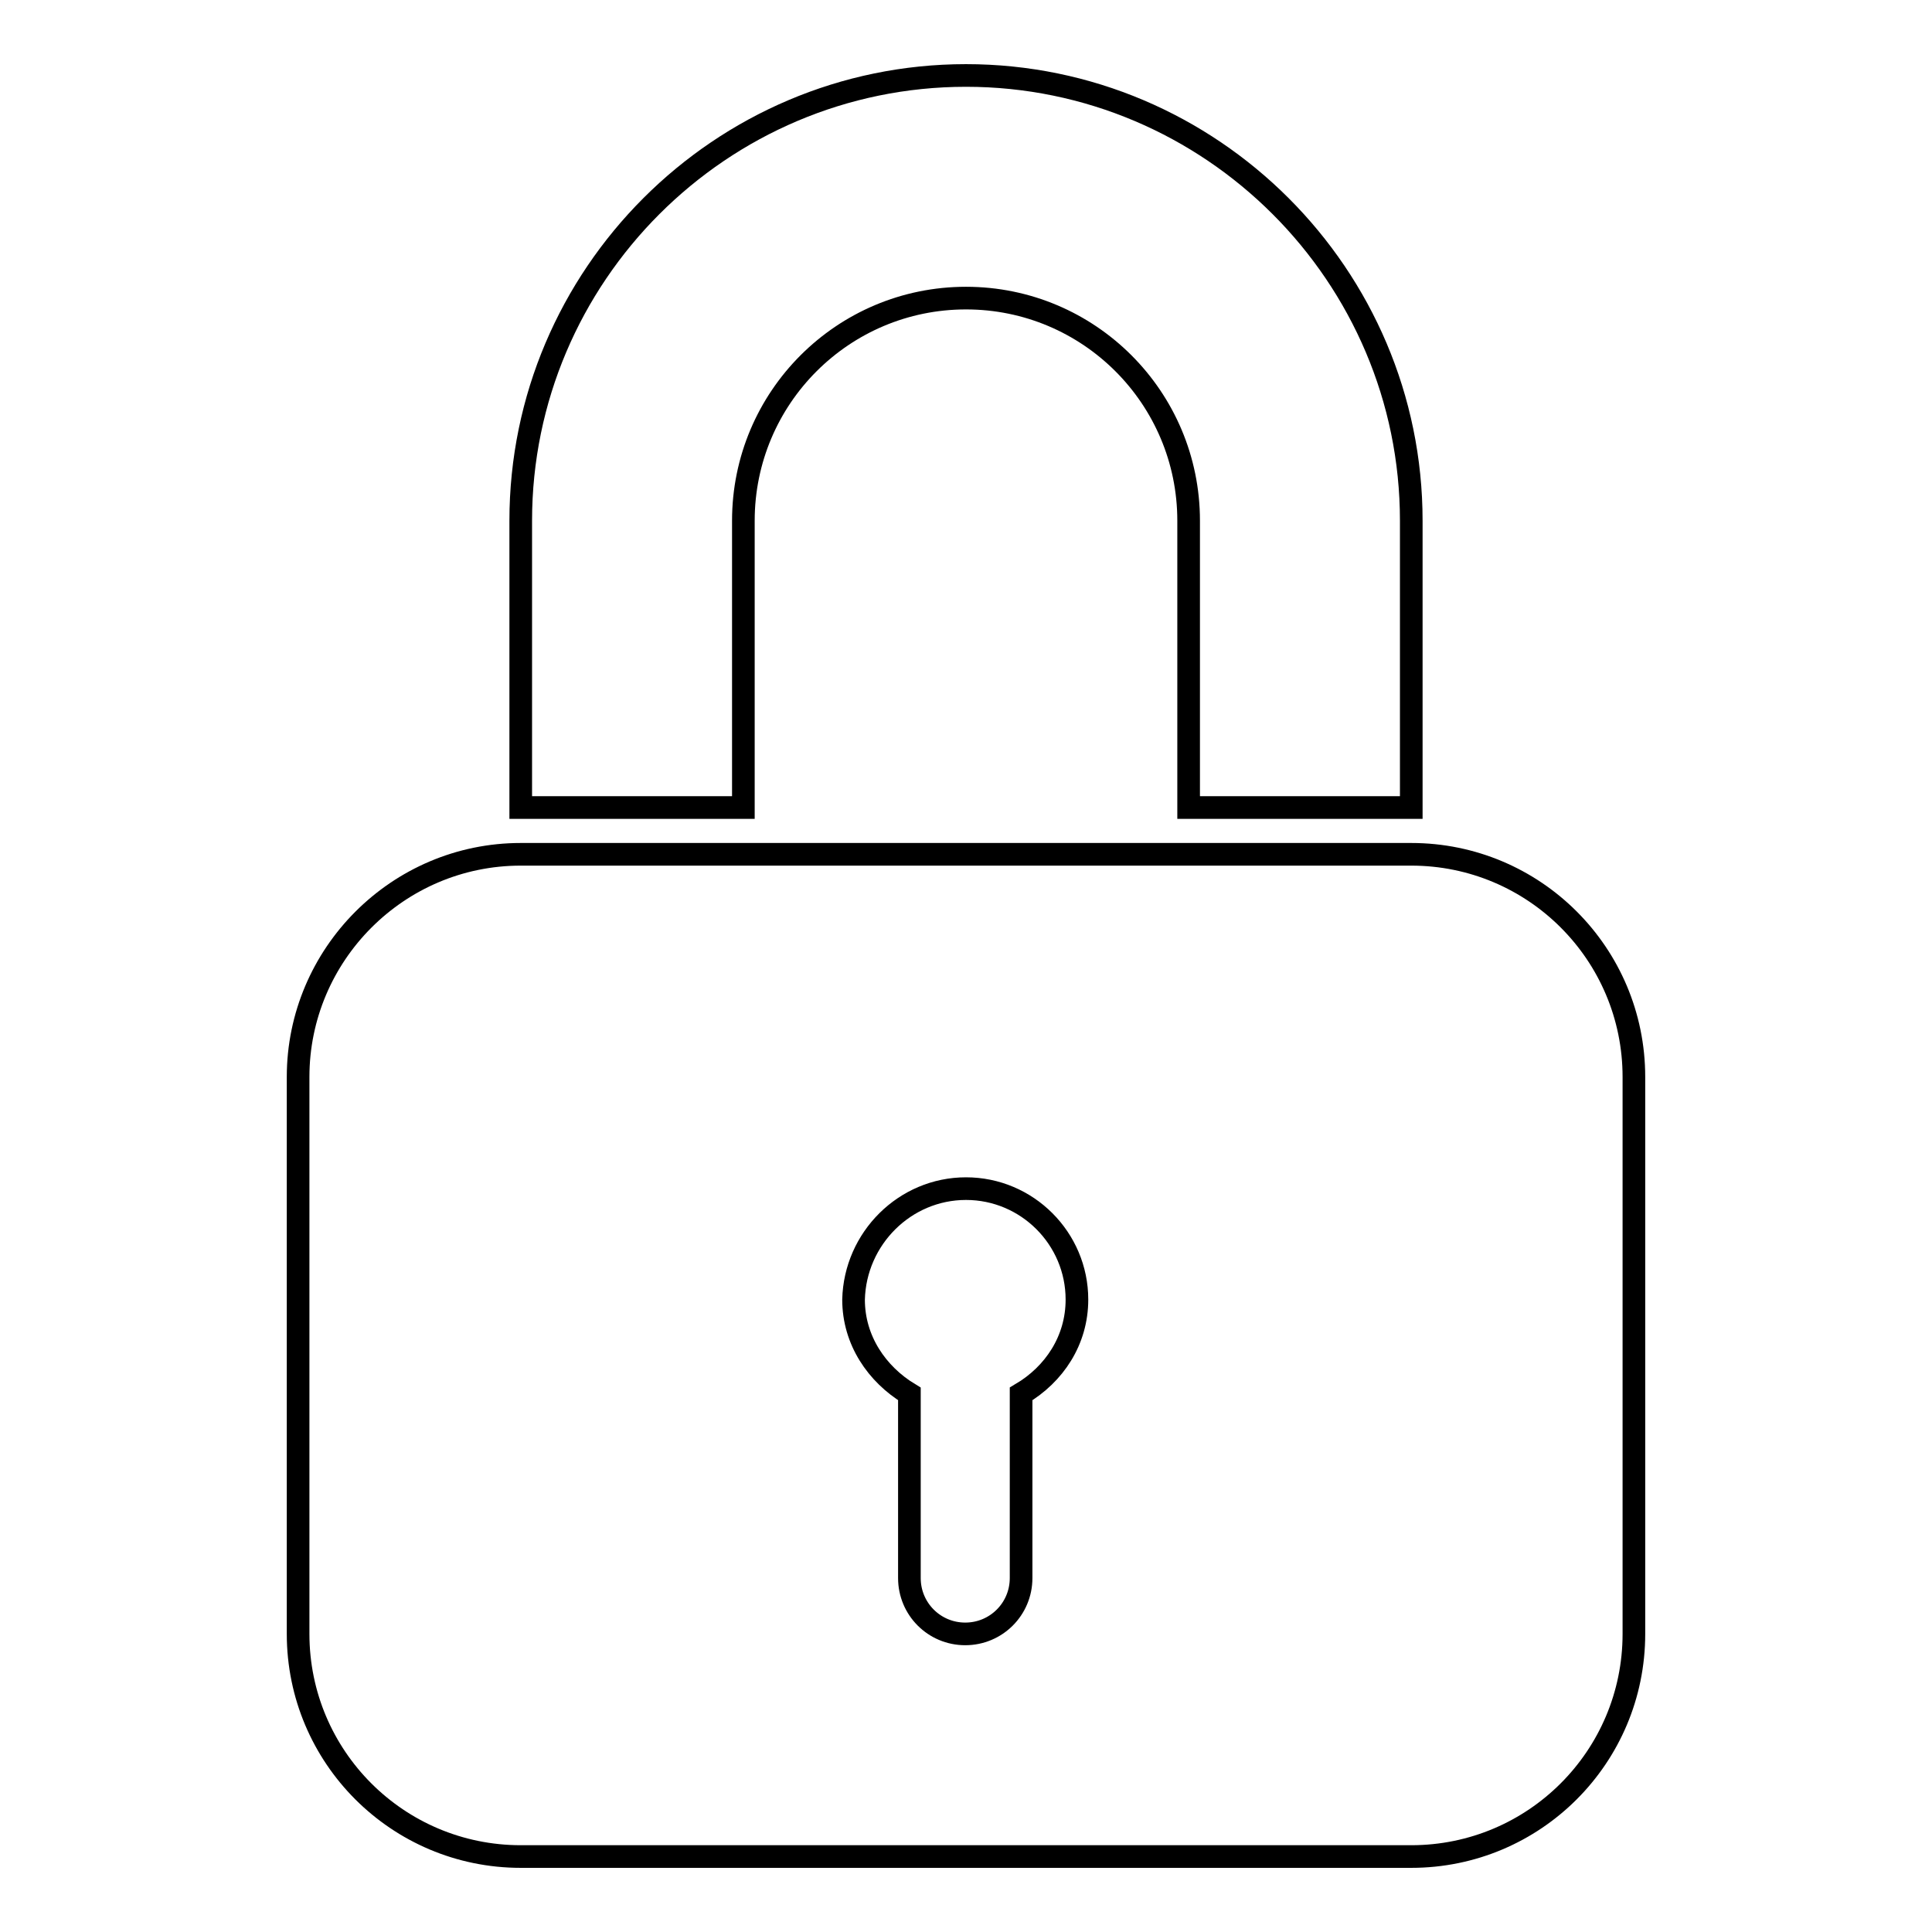 <?xml version="1.0" encoding="utf-8"?>
<!-- Svg Vector Icons : http://www.onlinewebfonts.com/icon -->
<!DOCTYPE svg PUBLIC "-//W3C//DTD SVG 1.1//EN" "http://www.w3.org/Graphics/SVG/1.1/DTD/svg11.dtd">
<svg version="1.1" xmlns="http://www.w3.org/2000/svg" xmlns:xlink="http://www.w3.org/1999/xlink" x="0px" y="0px" viewBox="0 0 256 256" enable-background="new 0 0 256 256" xml:space="preserve">
<g><g><g><g><path stroke-width="3" fill-opacity="0" stroke="#000000"  d="M187,107V69c0-32.5-26.5-59-59-59c-32.5,0-59,26.5-59,59v38h29.5V69c0-16.3,13.2-29.5,29.5-29.5c16.3,0,29.5,13.2,29.5,29.5v38H187z"/><path stroke-width="3" fill-opacity="0" stroke="#000000"  d="M39.5,142.7v73.8c0,16.3,13.2,29.5,29.5,29.5h118c16.3,0,29.5-13.2,29.5-29.5v-73.8c0-16.3-13.2-29.5-29.5-29.5H69C52.7,113.2,39.5,126.5,39.5,142.7z M128,157.5c8.1,0,14.7,6.6,14.7,14.7c0,5.4-3,9.9-7.4,12.5v24.4c0,4.1-3.3,7.4-7.4,7.4c-4.1,0-7.4-3.3-7.4-7.4v-24.4c-4.3-2.6-7.4-7.1-7.4-12.5C113.3,164.1,119.9,157.5,128,157.5z"/></g></g><g></g><g></g><g></g><g></g><g></g><g></g><g></g><g></g><g></g><g></g><g></g><g></g><g></g><g></g><g></g></g></g>
</svg>